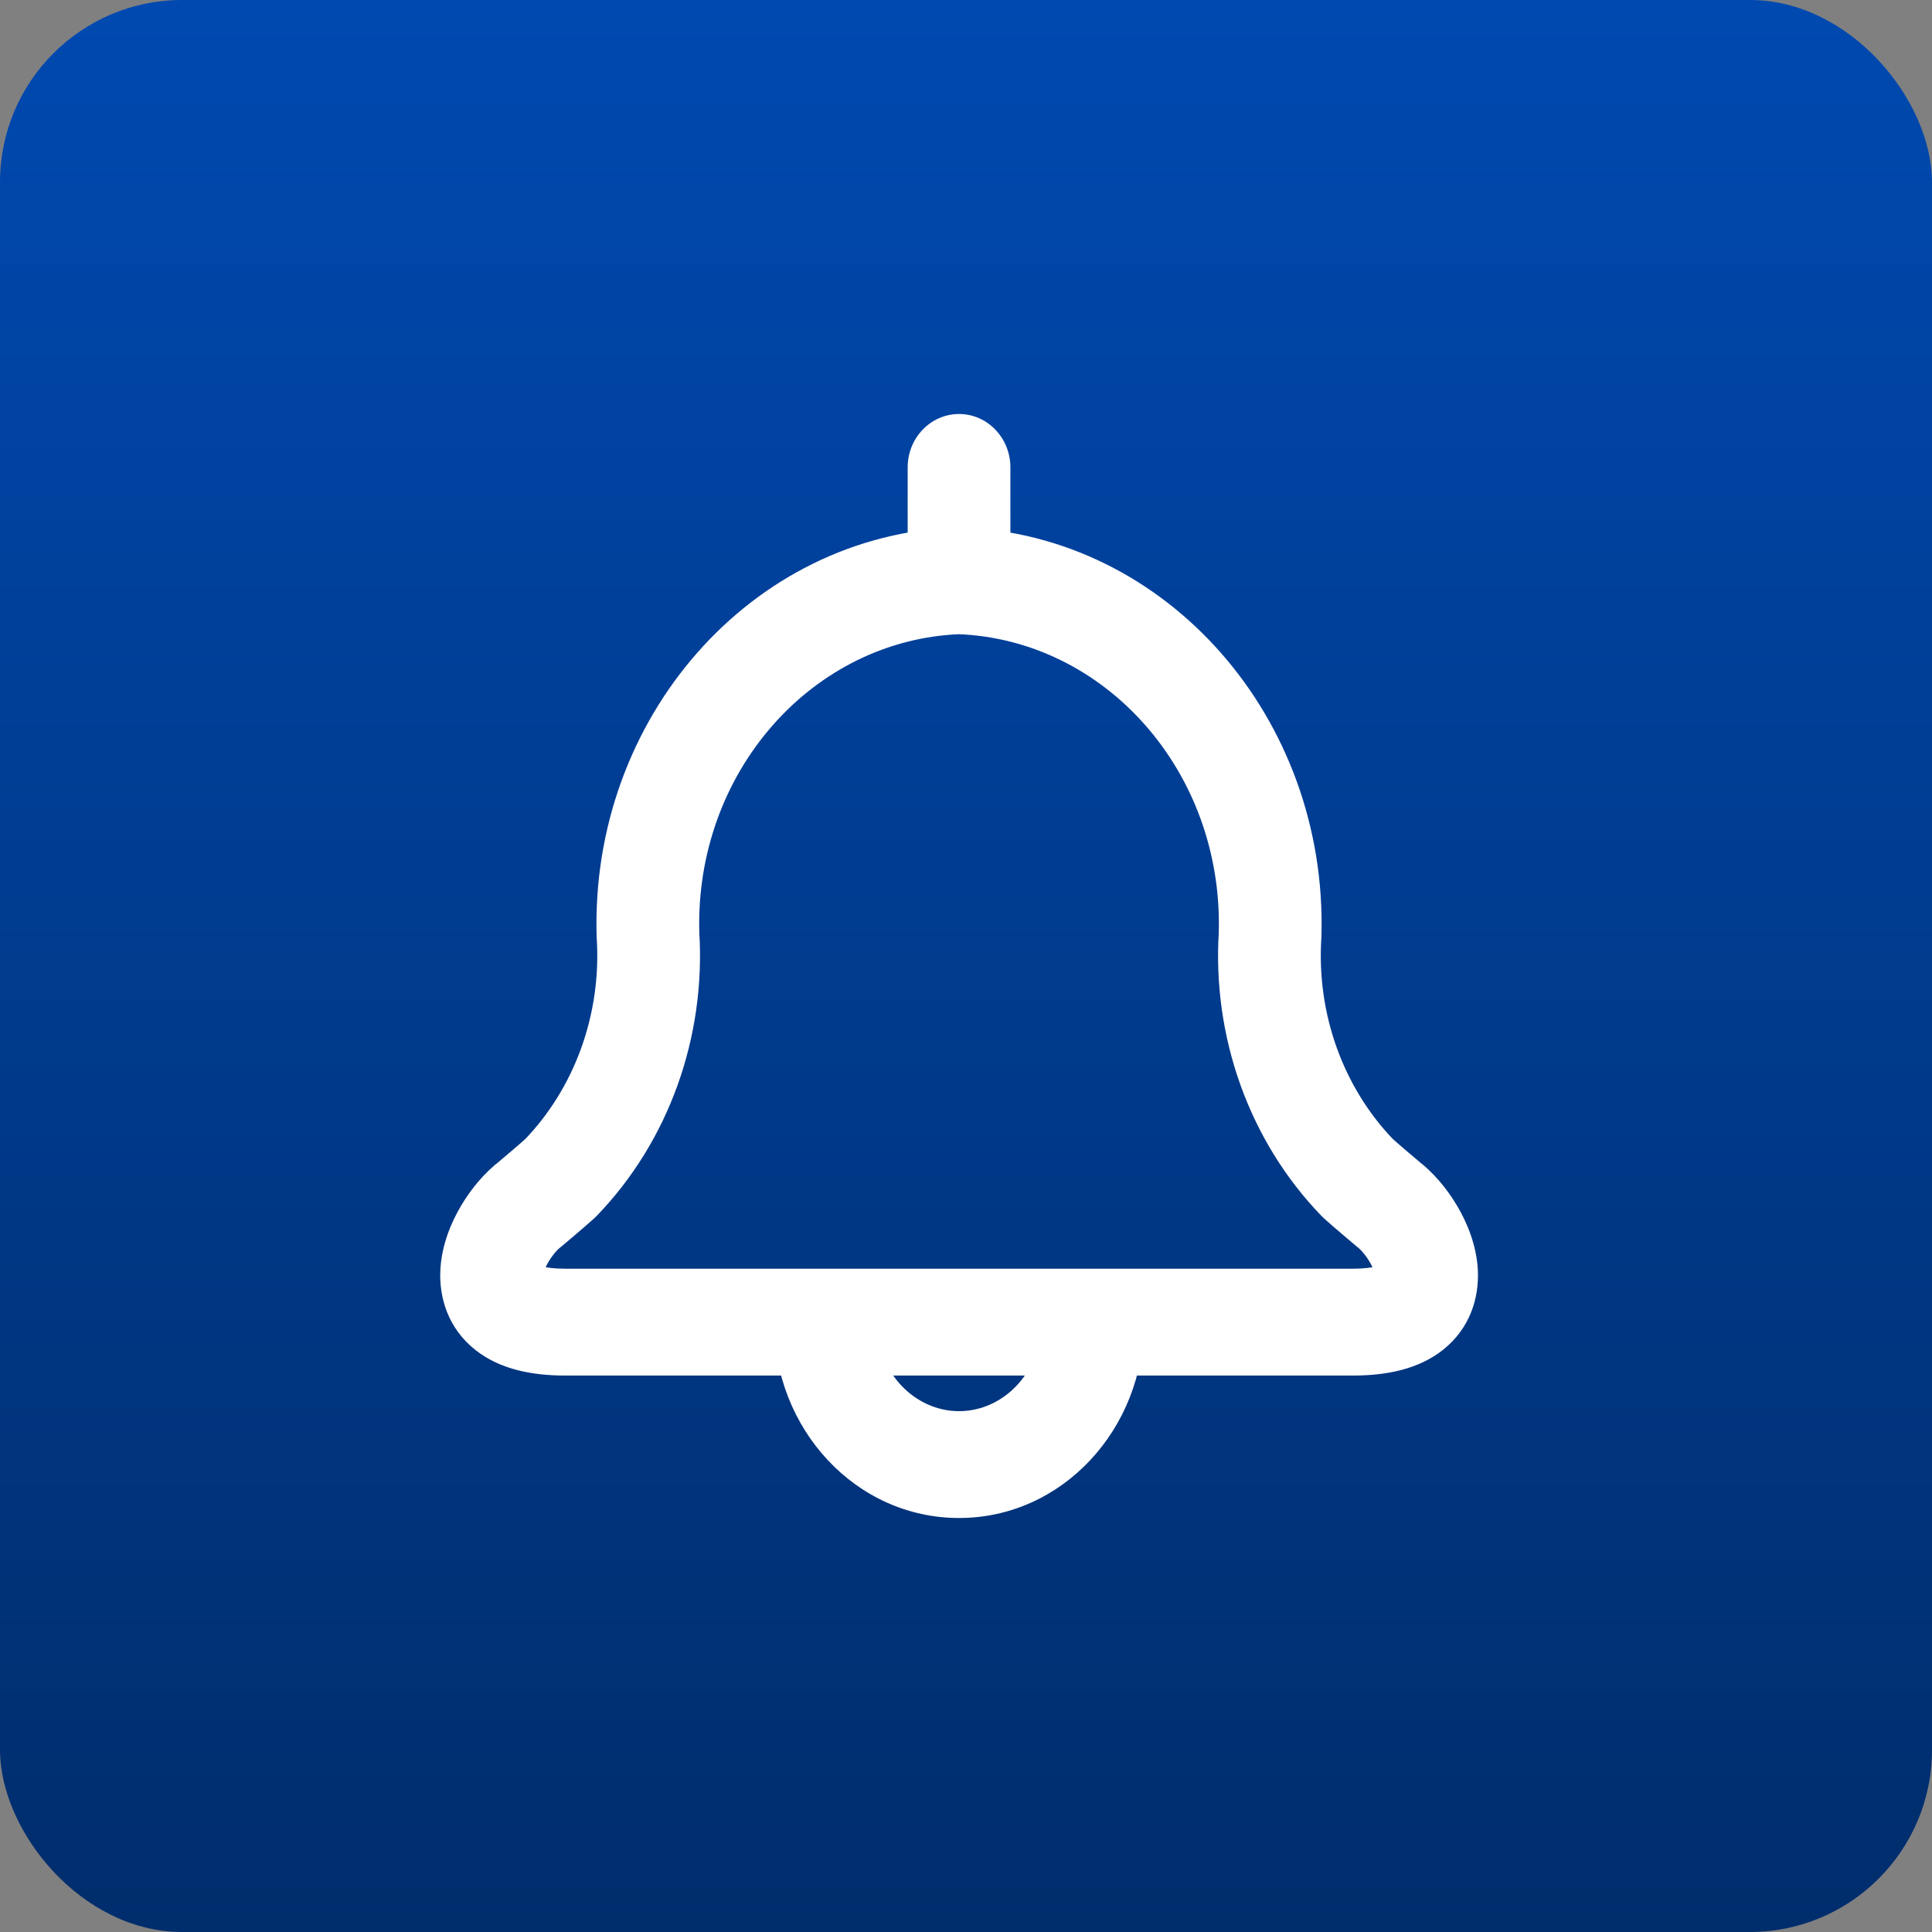 <svg width="350" height="350" viewBox="0 0 350 350" fill="none" xmlns="http://www.w3.org/2000/svg">
<rect x="0" y="0" width="350" height="350" fill="#808080" stroke="none"/>
<rect width="350" height="350" rx="33" fill="url(#paint0_linear_15330_12036)"/>
<path d="M174.058 114.878C179.193 114.694 183.215 110.215 183.037 104.874C182.861 99.532 178.554 95.351 173.418 95.535L174.058 114.878ZM117.387 169.348L108.086 169.645C108.089 169.759 108.094 169.872 108.102 169.986L117.387 169.348ZM101.503 213.439L107.578 220.769C107.745 220.621 107.906 220.466 108.062 220.305L101.503 213.439ZM96.059 218.123L101.526 225.955C101.679 225.839 101.829 225.717 101.976 225.592L96.059 218.123ZM149.542 249.194C154.682 249.194 158.848 244.861 158.848 239.516C158.848 234.172 154.682 229.839 149.542 229.839V249.194ZM174.058 95.535C168.921 95.351 164.614 99.532 164.437 104.874C164.261 110.215 168.281 114.694 173.418 114.878L174.058 95.535ZM230.087 169.348L239.373 169.985C239.381 169.871 239.386 169.759 239.389 169.645L230.087 169.348ZM245.972 213.426L239.413 220.292C239.569 220.452 239.731 220.608 239.897 220.756L245.972 213.426ZM251.416 218.11L245.499 225.579C245.643 225.702 245.789 225.821 245.939 225.934L251.416 218.11ZM197.933 229.839C192.793 229.839 188.627 234.172 188.627 239.516C188.627 244.861 192.793 249.194 197.933 249.194V229.839ZM164.432 105.206C164.432 110.551 168.598 114.884 173.738 114.884C178.877 114.884 183.043 110.551 183.043 105.206H164.432ZM183.043 84.677C183.043 79.333 178.877 75 173.738 75C168.598 75 164.432 79.333 164.432 84.677H183.043ZM149.542 229.839C144.403 229.839 140.237 234.172 140.237 239.516C140.237 244.861 144.403 249.194 149.542 249.194V229.839ZM197.933 249.194C203.072 249.194 207.238 244.861 207.238 239.516C207.238 234.172 203.072 229.839 197.933 229.839V249.194ZM158.848 239.516C158.848 234.172 154.682 229.839 149.542 229.839C144.403 229.839 140.237 234.172 140.237 239.516H158.848ZM207.238 239.516C207.238 234.172 203.072 229.839 197.933 229.839C192.793 229.839 188.627 234.172 188.627 239.516H207.238ZM173.418 95.535C135.923 96.876 106.923 130.252 108.086 169.645L126.689 169.052C125.827 139.853 147.247 115.837 174.058 114.878L173.418 95.535ZM108.102 169.986C108.973 183.707 104.126 197.088 94.945 206.573L108.062 220.305C121.119 206.814 127.894 187.937 126.673 168.711L108.102 169.986ZM95.428 206.108C93.484 207.85 91.85 209.191 90.143 210.653L101.976 225.592C103.341 224.422 105.433 222.692 107.578 220.769L95.428 206.108ZM90.593 210.29C87.873 212.345 85.4 215.279 83.558 218.377C81.738 221.435 79.996 225.552 79.773 230.107C79.529 235.089 81.179 240.63 86.082 244.528C90.468 248.017 96.247 249.194 102.362 249.194V229.839C100.336 229.839 98.995 229.632 98.173 229.414C97.357 229.199 97.212 229.014 97.388 229.154C97.615 229.335 97.953 229.72 98.175 230.274C98.377 230.778 98.36 231.108 98.361 231.093C98.362 231.055 98.387 230.785 98.564 230.276C98.737 229.779 99.01 229.19 99.384 228.561C99.757 227.935 100.18 227.354 100.599 226.868C101.03 226.368 101.365 226.075 101.526 225.955L90.593 210.29ZM102.362 249.194H149.542V229.839H102.362V249.194ZM173.418 114.878C200.228 115.837 221.648 139.853 220.786 169.052L239.389 169.645C240.552 130.252 211.551 96.876 174.058 95.535L173.418 114.878ZM220.803 168.712C219.585 187.934 226.36 206.805 239.413 220.292L252.53 206.56C243.351 197.077 238.505 183.702 239.373 169.985L220.803 168.712ZM239.897 220.756C242.042 222.679 244.134 224.409 245.499 225.579L257.332 210.64C255.625 209.178 253.991 207.837 252.046 206.095L239.897 220.756ZM245.939 225.934C246.106 226.059 246.446 226.357 246.88 226.862C247.303 227.352 247.73 227.937 248.106 228.566C248.483 229.199 248.758 229.791 248.933 230.29C249.112 230.801 249.138 231.074 249.139 231.11C249.141 231.125 249.122 230.791 249.325 230.283C249.549 229.723 249.89 229.335 250.12 229.152C250.296 229.012 250.151 229.196 249.332 229.413C248.505 229.632 247.159 229.839 245.125 229.839V249.194C251.246 249.194 257.033 248.018 261.422 244.529C266.334 240.625 267.979 235.074 267.725 230.088C267.493 225.53 265.742 221.415 263.919 218.36C262.073 215.266 259.602 212.337 256.892 210.285L245.939 225.934ZM245.125 229.839H197.933V249.194H245.125V229.839ZM183.043 105.206V84.677H164.432V105.206H183.043ZM149.542 249.194H197.933V229.839H149.542V249.194ZM140.237 239.516C140.237 258.881 155.014 275 173.738 275V255.645C165.735 255.645 158.848 248.657 158.848 239.516H140.237ZM173.738 275C192.46 275 207.238 258.881 207.238 239.516H188.627C188.627 248.657 181.739 255.645 173.738 255.645V275Z" fill="white"/>
<defs>
<linearGradient id="paint0_linear_15330_12036" x1="175" y1="0" x2="175" y2="350" gradientUnits="userSpaceOnUse">
<stop stop-color="#0049B0"/>
<stop offset="1" stop-color="#002D6C"/>
</linearGradient>
</defs>
</svg>
